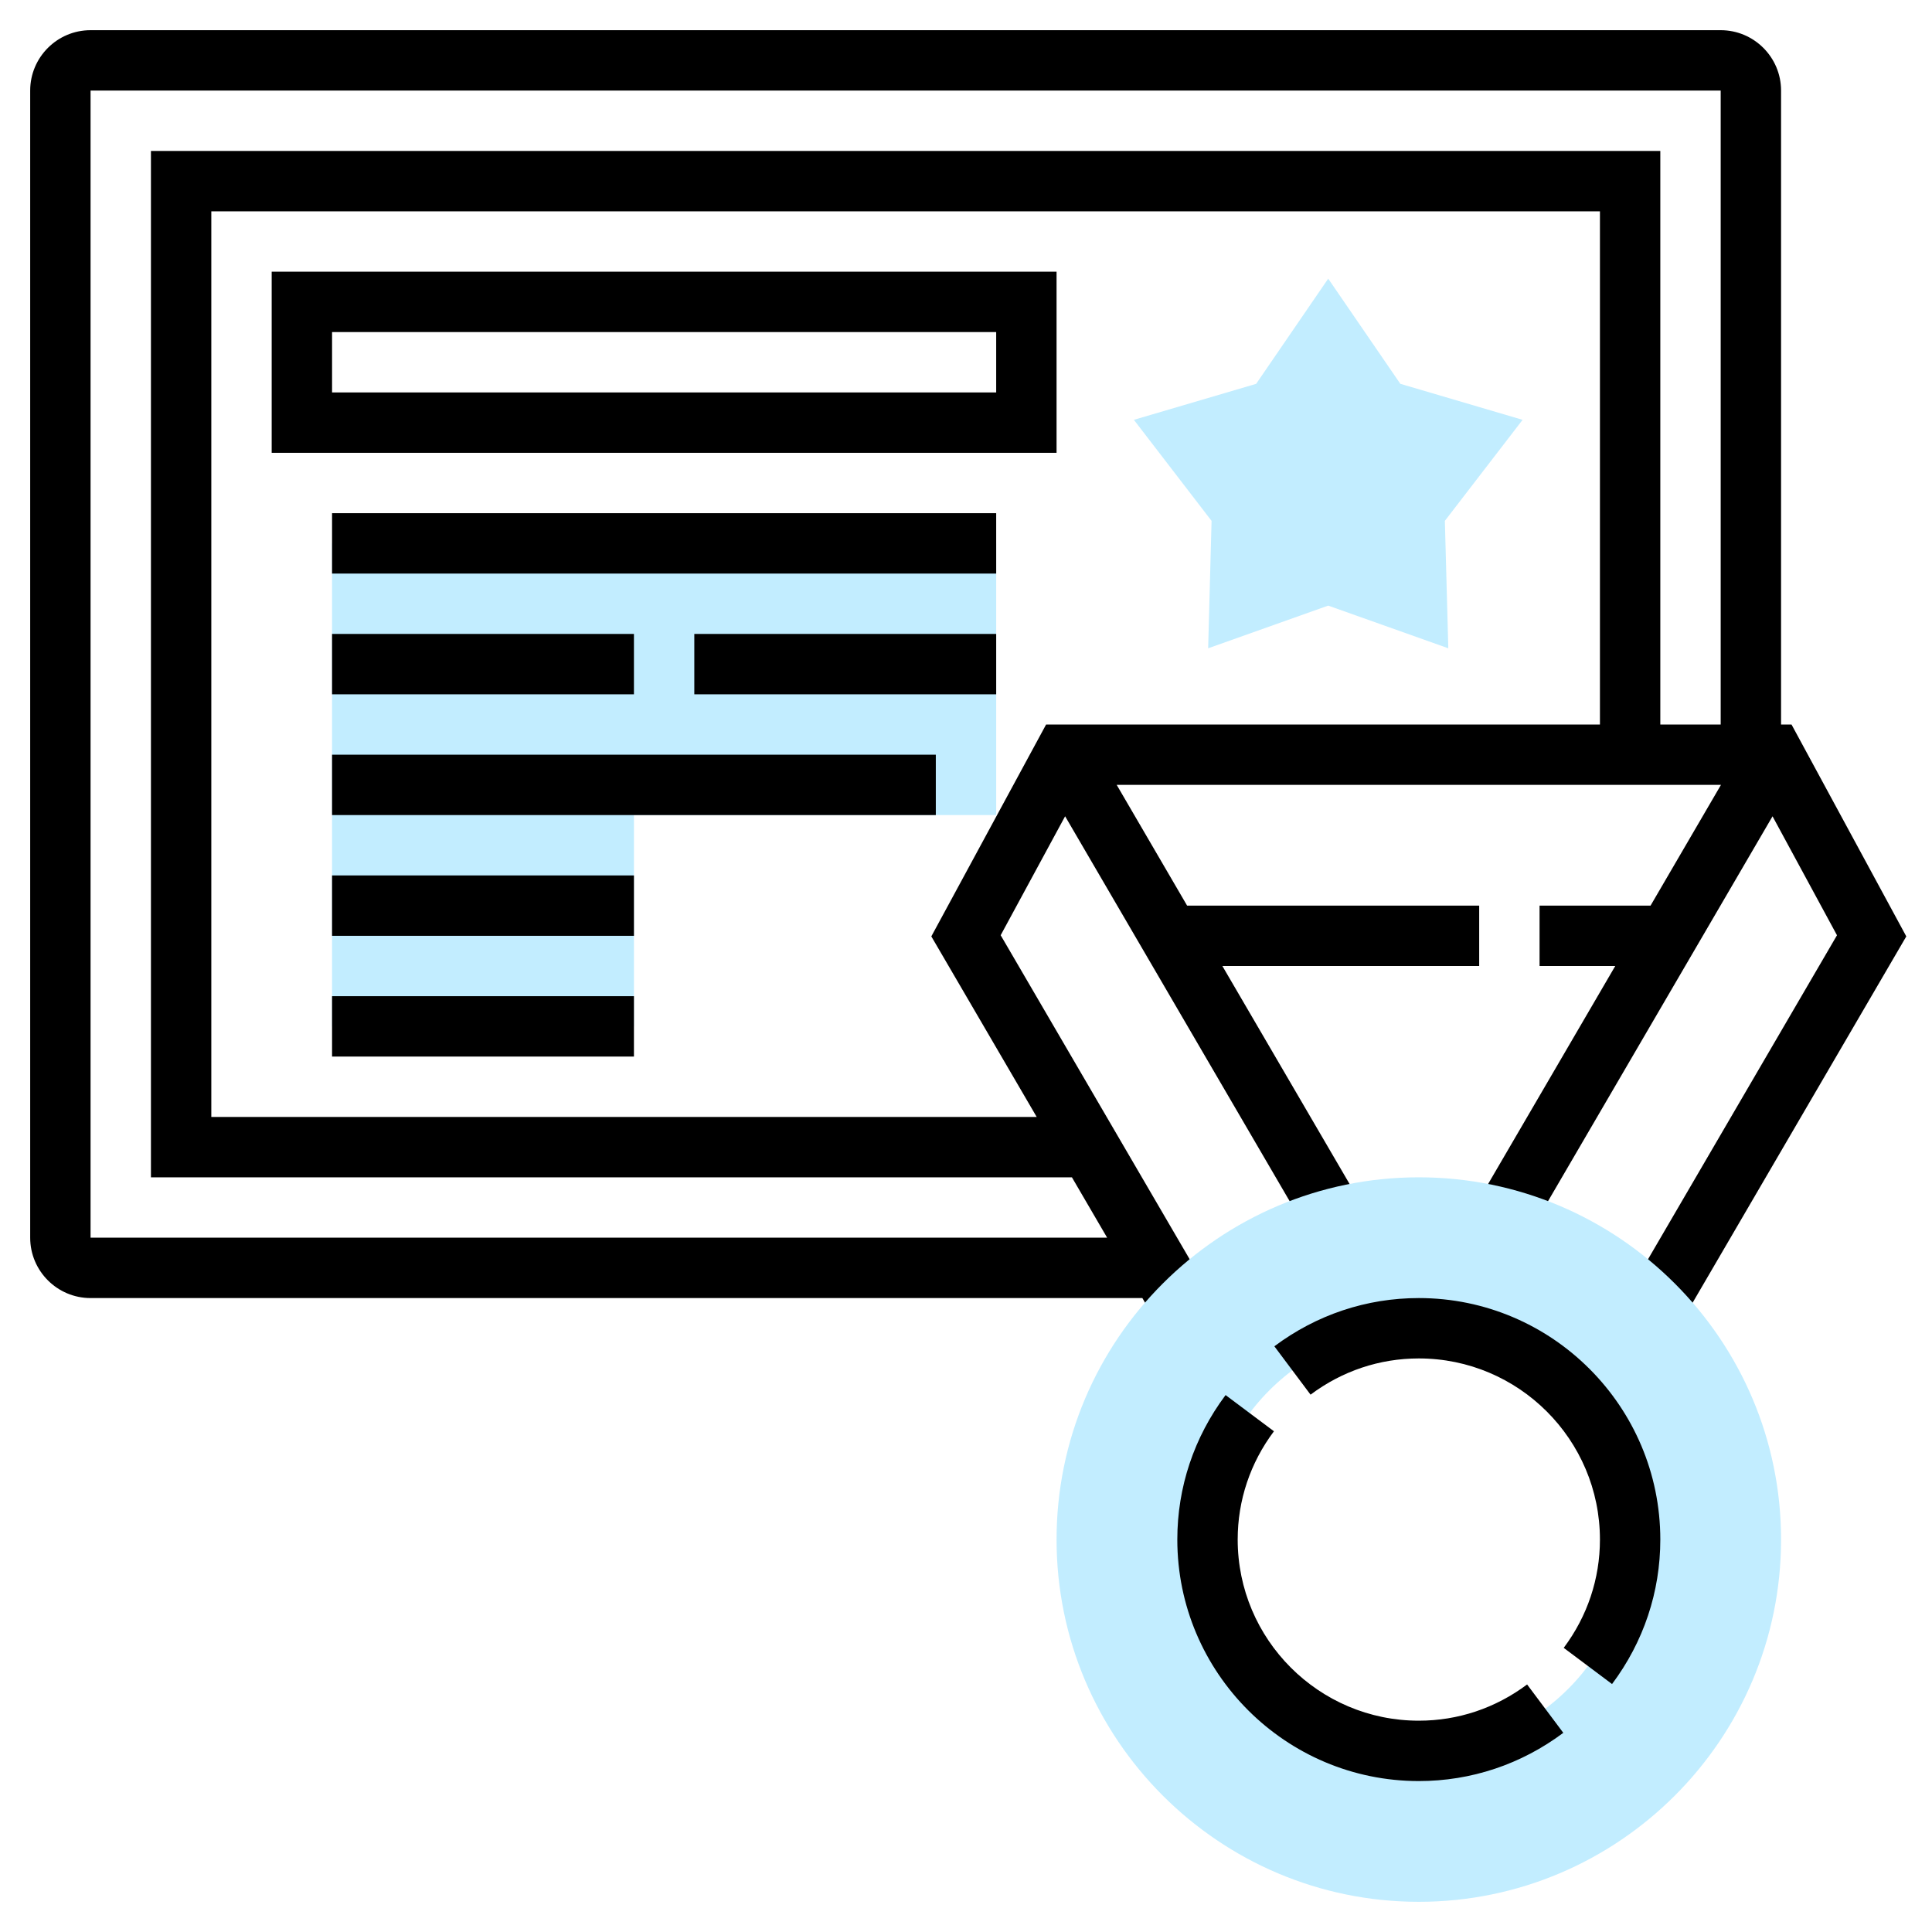 <?xml version="1.0" encoding="UTF-8"?> <svg xmlns="http://www.w3.org/2000/svg" width="56" height="56" viewBox="0 0 56 56" fill="none"> <path d="M9.625 15.75V23.625V29.75H18.375V23.625H28.875V15.75H9.625Z" fill="#C2EDFF"></path> <path d="M51.928 21H51.625V2.625C51.625 1.66 50.84 0.875 49.875 0.875H2.625C1.66 0.875 0.875 1.66 0.875 2.625V35.875C0.875 36.84 1.66 37.625 2.625 37.625H33.112L33.369 38.066L34.882 37.184L29.005 27.108L30.873 23.66L37.745 35.44L39.258 34.558L35.431 28H42.875V26.25H34.409L32.368 22.75H49.883L47.842 26.25H44.625V28H46.819L42.993 34.559L44.506 35.441L51.378 23.661L53.246 27.109L47.369 37.185L48.882 38.067L55.255 27.142L51.928 21ZM2.625 35.875V2.625H49.875V21H48.125V4.375H4.375V34.125H31.07L32.091 35.875H2.625ZM30.049 32.375H6.125V6.125H46.375V21H30.322L26.995 27.142L30.049 32.375Z" fill="black"></path> <path d="M30.625 7.875H7.875V13.125H30.625V7.875ZM28.875 11.375H9.625V9.625H28.875V11.375Z" fill="black"></path> <path d="M28.875 14.875H9.625V16.625H28.875V14.875Z" fill="black"></path> <path d="M27.125 21.875H9.625V23.625H27.125V21.875Z" fill="black"></path> <path d="M18.375 18.375H9.625V20.125H18.375V18.375Z" fill="black"></path> <path d="M18.375 25.375H9.625V27.125H18.375V25.375Z" fill="black"></path> <path d="M18.375 28.875H9.625V30.625H18.375V28.875Z" fill="black"></path> <path d="M28.875 18.375H20.125V20.125H28.875V18.375Z" fill="black"></path> <path d="M41.98 18.791L38.499 17.554L35.019 18.791L35.118 15.098L32.866 12.169L36.41 11.126L38.499 8.077L40.589 11.125L44.133 12.169L41.88 15.097L41.98 18.791Z" fill="#C2EDFF"></path> <path d="M41.125 55.125C35.335 55.125 30.625 50.415 30.625 44.625C30.625 38.835 35.335 34.125 41.125 34.125C46.915 34.125 51.625 38.835 51.625 44.625C51.625 50.415 46.915 55.125 41.125 55.125ZM41.125 38.5C37.748 38.5 35 41.248 35 44.625C35 48.002 37.748 50.75 41.125 50.75C44.502 50.75 47.25 48.002 47.25 44.625C47.25 41.248 44.502 38.5 41.125 38.5Z" fill="#C2EDFF"></path> <path d="M46.726 48.813L45.325 47.764C46.012 46.846 46.375 45.761 46.375 44.625C46.375 41.73 44.021 39.375 41.125 39.375C39.989 39.375 38.904 39.738 37.987 40.425L36.938 39.023C38.16 38.109 39.609 37.625 41.125 37.625C44.985 37.625 48.125 40.765 48.125 44.625C48.125 46.141 47.641 47.59 46.726 48.813Z" fill="black"></path> <path d="M41.125 51.625C37.265 51.625 34.125 48.485 34.125 44.625C34.125 43.109 34.609 41.66 35.524 40.437L36.926 41.486C36.238 42.404 35.875 43.489 35.875 44.625C35.875 47.52 38.23 49.875 41.125 49.875C42.261 49.875 43.346 49.512 44.264 48.825L45.313 50.227C44.09 51.141 42.641 51.625 41.125 51.625Z" fill="black"></path> </svg> 